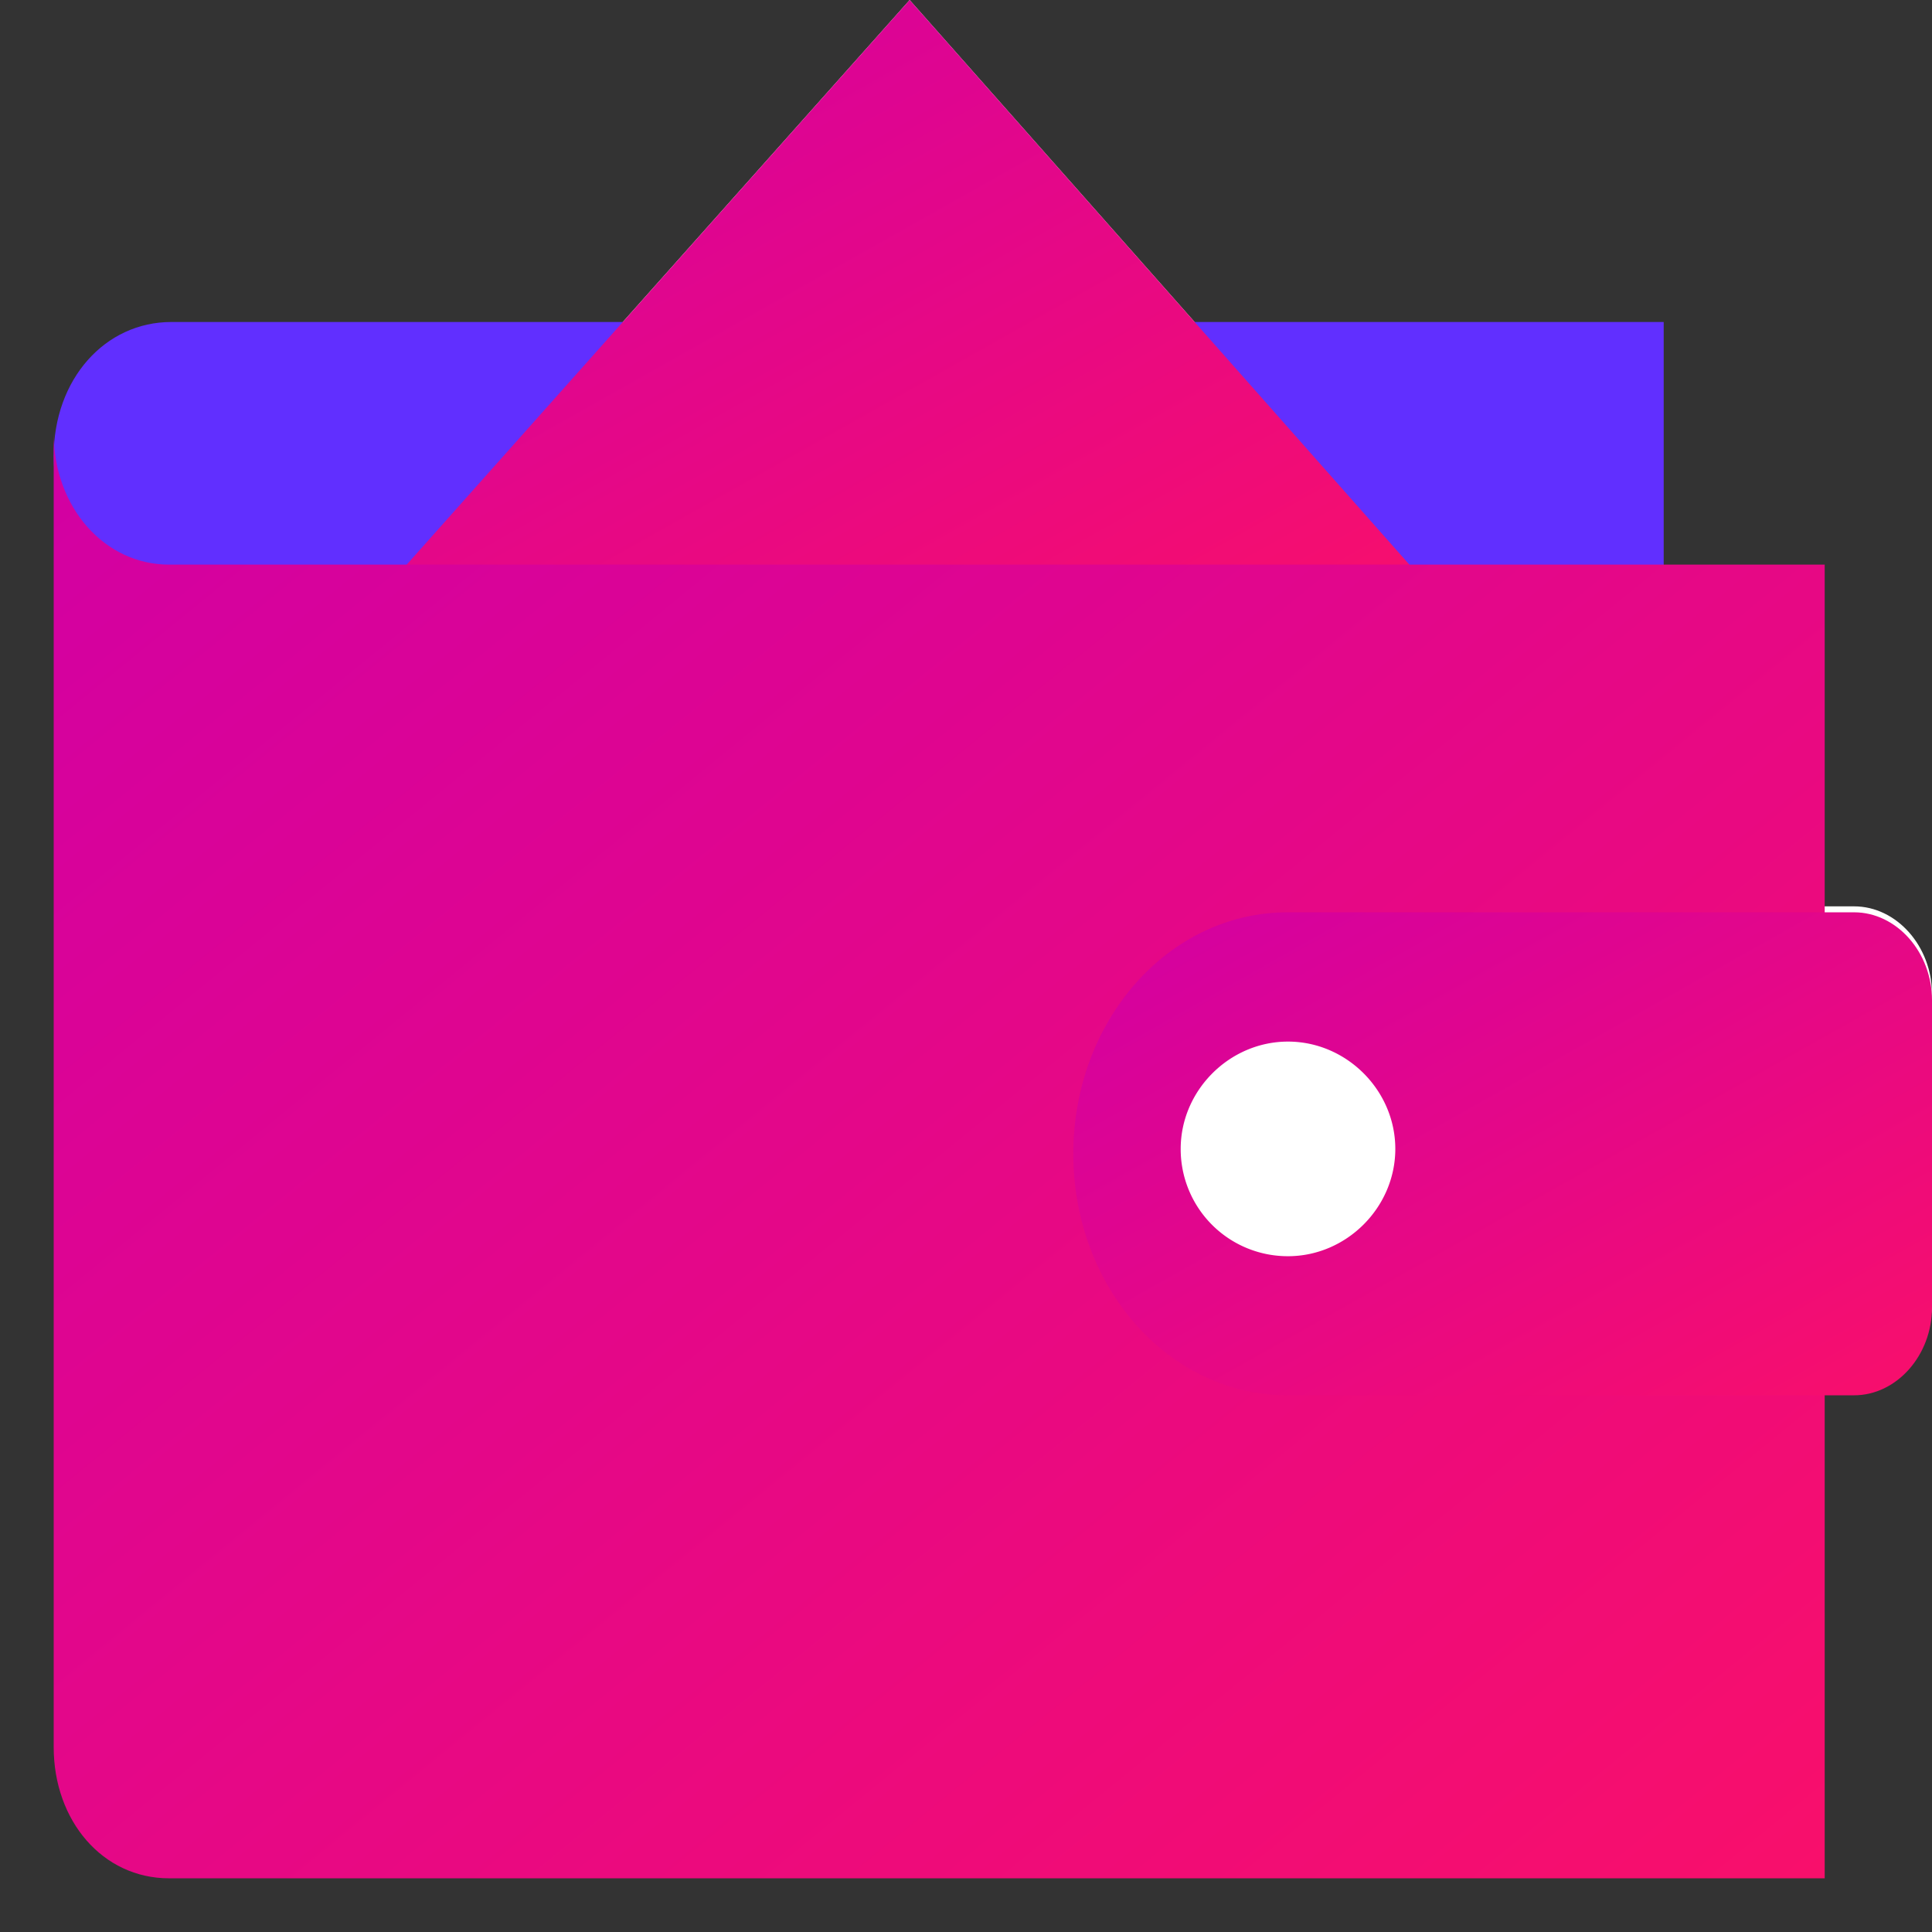 <svg xmlns="http://www.w3.org/2000/svg" width="24" height="24" fill="none" viewBox="0 0 24 24">
  <rect x="0" y="0" width="24" height="24" fill="#333333" stroke="none"/>
  <g>
    <path fill="#fff" fill-rule="evenodd" d="M11.3 0l6.796 7.679H4.459L11.3 0zm4.694 17.26h7.038c.528 0 .968-.496.968-1.091V12.35c0-.596-.44-1.091-.968-1.091h-7.037c-1.474 0-2.662 1.338-2.662 3 0 1.66 1.188 3 2.662 3z" clip-rule="evenodd"/>
    <g>
      <path fill="#612FFF" d="M.667 5.667c0 .934.641 1.666 1.46 1.666h18.54V4H2.127c-.819 0-1.46.707-1.46 1.667z"/>
      <g style="mix-blend-mode:multiply">
        <path fill="url(#paint0_linear_4047_178820)" d="M18.096 7.679L11.3 0 4.46 7.679"/>
      </g>
      <path fill="url(#paint1_linear_4047_178820)" d="M22.667 23.333H2.099c-.825 0-1.432-.716-1.432-1.63V5.384c0 .914.629 1.63 1.432 1.63h20.568v16.32z"/>
      <g style="mix-blend-mode:multiply">
        <path fill="url(#paint2_linear_4047_178820)" d="M23.032 17.333h-7.037c-1.474 0-2.662-1.339-2.662-3 0-1.66 1.188-3 2.662-3h7.037c.528 0 .968.496.968 1.091v3.818c0 .595-.44 1.091-.968 1.091z"/>
      </g>
      <path fill="#fff" d="M14.667 14.272c0-.727.606-1.333 1.333-1.333s1.333.606 1.333 1.333-.606 1.333-1.333 1.333a1.33 1.33 0 01-1.333-1.333z"/>
    </g>
  </g>
  <defs>
    <linearGradient id="paint0_linear_4047_178820" x1="4.459" x2="11.025" y1="0" y2="11.66" gradientUnits="userSpaceOnUse">
      <stop stop-color="#D200A3"/>
      <stop offset="1" stop-color="#F80F6B"/>
    </linearGradient>
    <linearGradient id="paint1_linear_4047_178820" x1=".667" x2="18.251" y1="5.384" y2="26.936" gradientUnits="userSpaceOnUse">
      <stop stop-color="#D200A3"/>
      <stop offset="1" stop-color="#F80F6B"/>
    </linearGradient>
    <linearGradient id="paint2_linear_4047_178820" x1="13.333" x2="18.461" y1="11.333" y2="20.449" gradientUnits="userSpaceOnUse">
      <stop stop-color="#D200A3"/>
      <stop offset="1" stop-color="#F80F6B"/>
    </linearGradient>
  </defs>
</svg>
